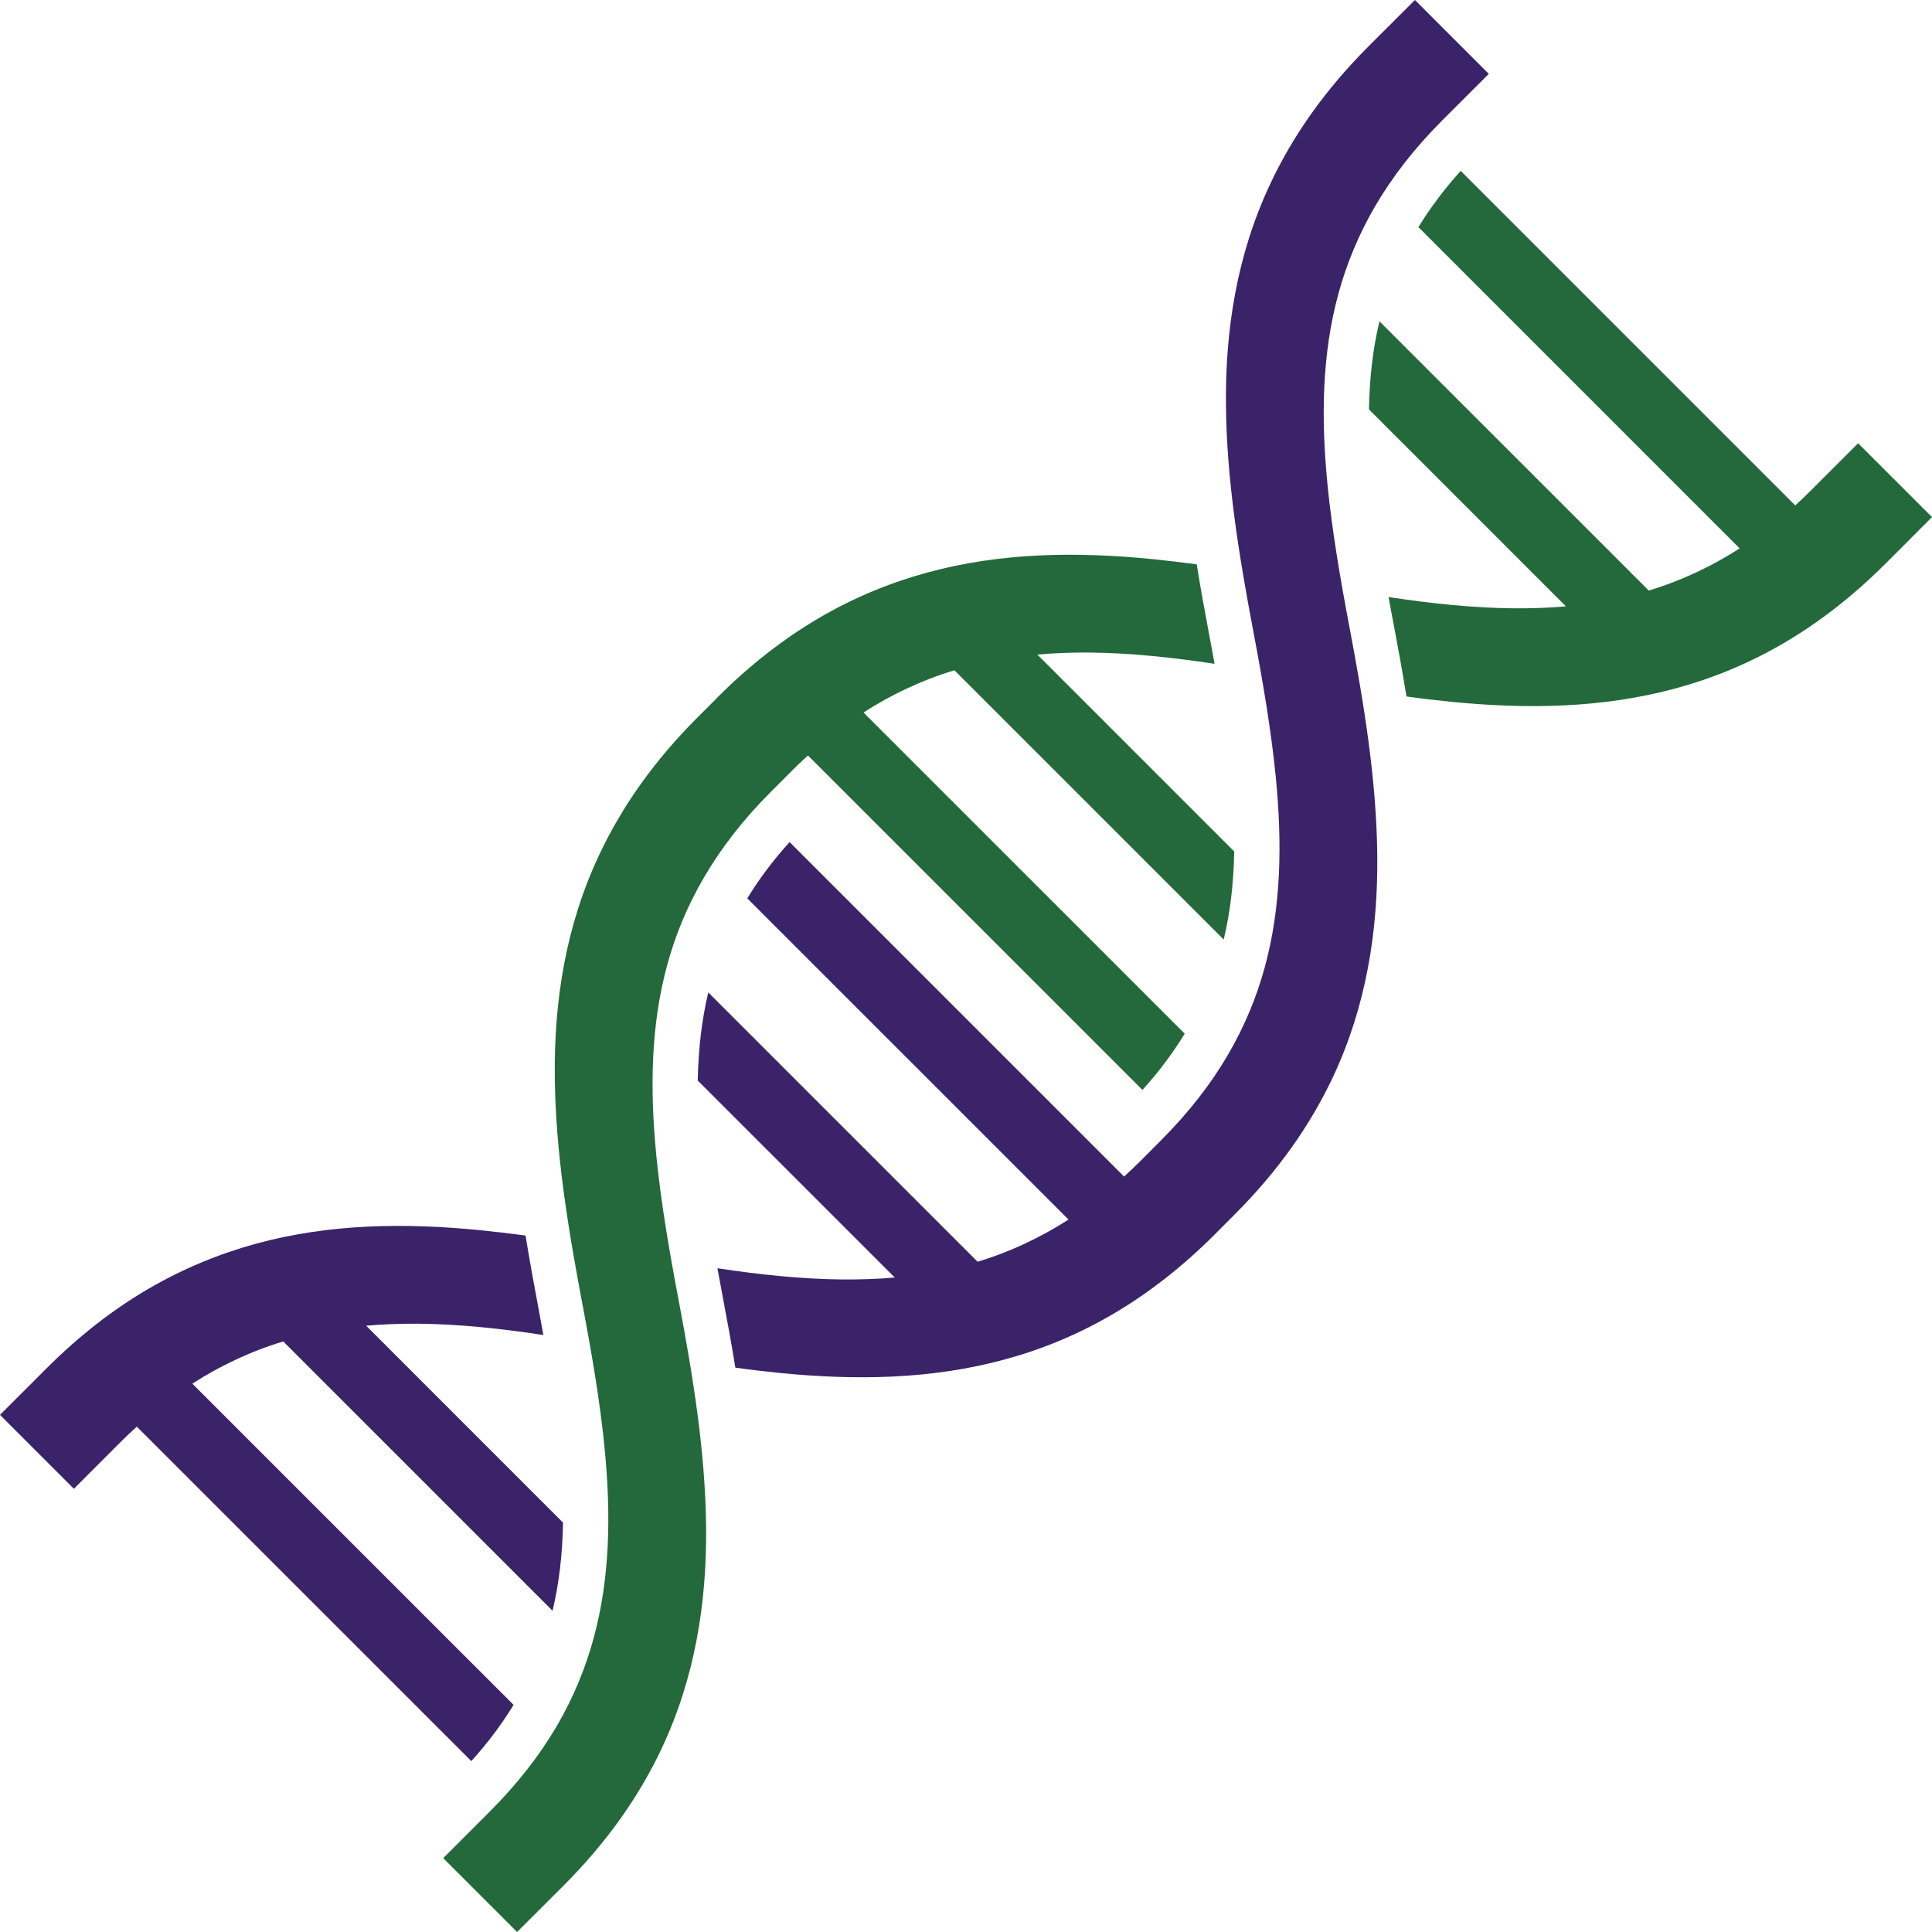 <svg width="72" height="72" viewBox="0 0 72 72" fill="none" xmlns="http://www.w3.org/2000/svg">
<path d="M49.474 18.083C49.222 15.535 49.272 13.18 49.876 10.954C50.18 9.84 50.624 8.754 51.25 7.681C51.879 6.605 52.694 5.542 53.749 4.486L55.483 2.753L52.731 0L50.996 1.732C49.372 3.357 48.176 5.068 47.343 6.843C46.087 9.509 45.657 12.312 45.688 15.117C45.715 17.925 46.181 20.748 46.718 23.584C47.068 25.431 47.37 27.208 47.539 28.905C47.793 31.453 47.742 33.809 47.137 36.035C46.834 37.148 46.39 38.234 45.762 39.309C45.133 40.383 44.319 41.445 43.263 42.501V42.502H43.264L42.503 43.264C42.299 43.466 42.097 43.66 41.891 43.846L29.426 31.382C28.811 32.06 28.292 32.753 27.849 33.479L39.821 45.45C39.292 45.788 38.762 46.08 38.228 46.33C37.636 46.609 37.04 46.838 36.432 47.021L26.396 36.985C26.155 37.992 26.027 39.071 26.003 40.269L33.345 47.61C32.707 47.666 32.057 47.686 31.392 47.682C29.905 47.667 28.354 47.51 26.736 47.264C26.803 47.634 26.869 47.989 26.935 48.335C27.096 49.175 27.256 50.056 27.404 50.968C27.958 51.046 28.509 51.111 29.061 51.166C31.874 51.445 34.692 51.411 37.438 50.665C38.812 50.294 40.159 49.742 41.466 48.977C42.772 48.213 44.04 47.233 45.256 46.018L46.016 45.255C47.641 43.633 48.835 41.92 49.672 40.145C50.926 37.478 51.355 34.678 51.327 31.871C51.298 29.063 50.833 26.239 50.297 23.405C49.945 21.556 49.643 19.78 49.474 18.083Z" fill="#3B2369"/>
<path d="M69.247 16.519L67.515 18.251C67.31 18.455 67.109 18.649 66.903 18.834L54.437 6.368C53.823 7.047 53.304 7.741 52.861 8.465L64.832 20.437C64.303 20.776 63.775 21.068 63.24 21.318C62.648 21.597 62.05 21.825 61.444 22.008L51.408 11.974C51.168 12.979 51.039 14.059 51.017 15.257L58.357 22.597C57.719 22.655 57.069 22.674 56.404 22.67C54.917 22.656 53.367 22.497 51.748 22.25C51.816 22.62 51.879 22.978 51.948 23.324C52.107 24.163 52.267 25.044 52.416 25.955C52.97 26.033 53.52 26.098 54.072 26.153C56.886 26.432 59.705 26.399 62.449 25.653C63.823 25.281 65.171 24.731 66.478 23.965C67.782 23.202 69.051 22.221 70.269 21.004L72 19.27L69.247 16.519Z" fill="#23693B"/>
<path d="M19.139 63.535L7.169 51.566C7.696 51.224 8.226 50.932 8.76 50.683C9.353 50.404 9.949 50.174 10.556 49.992L20.592 60.028C20.832 59.023 20.961 57.942 20.983 56.744L13.646 49.406C14.283 49.349 14.933 49.326 15.597 49.331C17.082 49.344 18.635 49.506 20.25 49.752C20.184 49.381 20.119 49.022 20.053 48.677C19.893 47.839 19.734 46.956 19.585 46.044C19.032 45.971 18.482 45.905 17.931 45.85C15.115 45.567 12.295 45.6 9.549 46.346C8.181 46.722 6.829 47.272 5.522 48.036C4.218 48.799 2.949 49.778 1.732 50.997L0 52.729L2.753 55.483L4.485 53.749C4.689 53.546 4.893 53.352 5.098 53.167L17.564 65.631C18.177 64.954 18.698 64.259 19.139 63.535Z" fill="#3B2369"/>
<path d="M24.462 43.096C24.21 40.548 24.259 38.192 24.863 35.968C25.167 34.851 25.61 33.767 26.239 32.693C26.867 31.618 27.683 30.554 28.738 29.498L29.5 28.738L29.499 28.735C29.701 28.532 29.905 28.339 30.111 28.155L42.575 40.618C43.189 39.94 43.711 39.245 44.15 38.522L32.18 26.553C32.708 26.212 33.239 25.919 33.772 25.67C34.365 25.392 34.962 25.161 35.569 24.979L45.604 35.014C45.846 34.008 45.973 32.93 45.996 31.732L38.658 24.393C39.294 24.337 39.945 24.313 40.609 24.319C42.094 24.333 43.647 24.494 45.262 24.738C45.197 24.368 45.132 24.01 45.065 23.664C44.905 22.825 44.745 21.944 44.598 21.032C44.046 20.957 43.495 20.891 42.943 20.836C40.126 20.556 37.307 20.588 34.562 21.335C33.193 21.709 31.841 22.259 30.534 23.023C29.23 23.788 27.962 24.765 26.744 25.984L26.746 25.985L25.984 26.747C24.361 28.37 23.165 30.081 22.331 31.857C21.075 34.524 20.645 37.325 20.676 40.129C20.702 42.938 21.169 45.763 21.704 48.597C22.055 50.444 22.358 52.221 22.527 53.917C22.779 56.468 22.73 58.821 22.124 61.047C21.822 62.161 21.377 63.247 20.751 64.322C20.122 65.396 19.305 66.457 18.251 67.514L16.518 69.247L19.27 72L21.005 70.268C22.628 68.644 23.824 66.932 24.66 65.157C25.914 62.491 26.344 59.691 26.314 56.884C26.285 54.075 25.819 51.253 25.284 48.419C24.932 46.57 24.631 44.794 24.462 43.096Z" fill="#23693B"/>
</svg>
